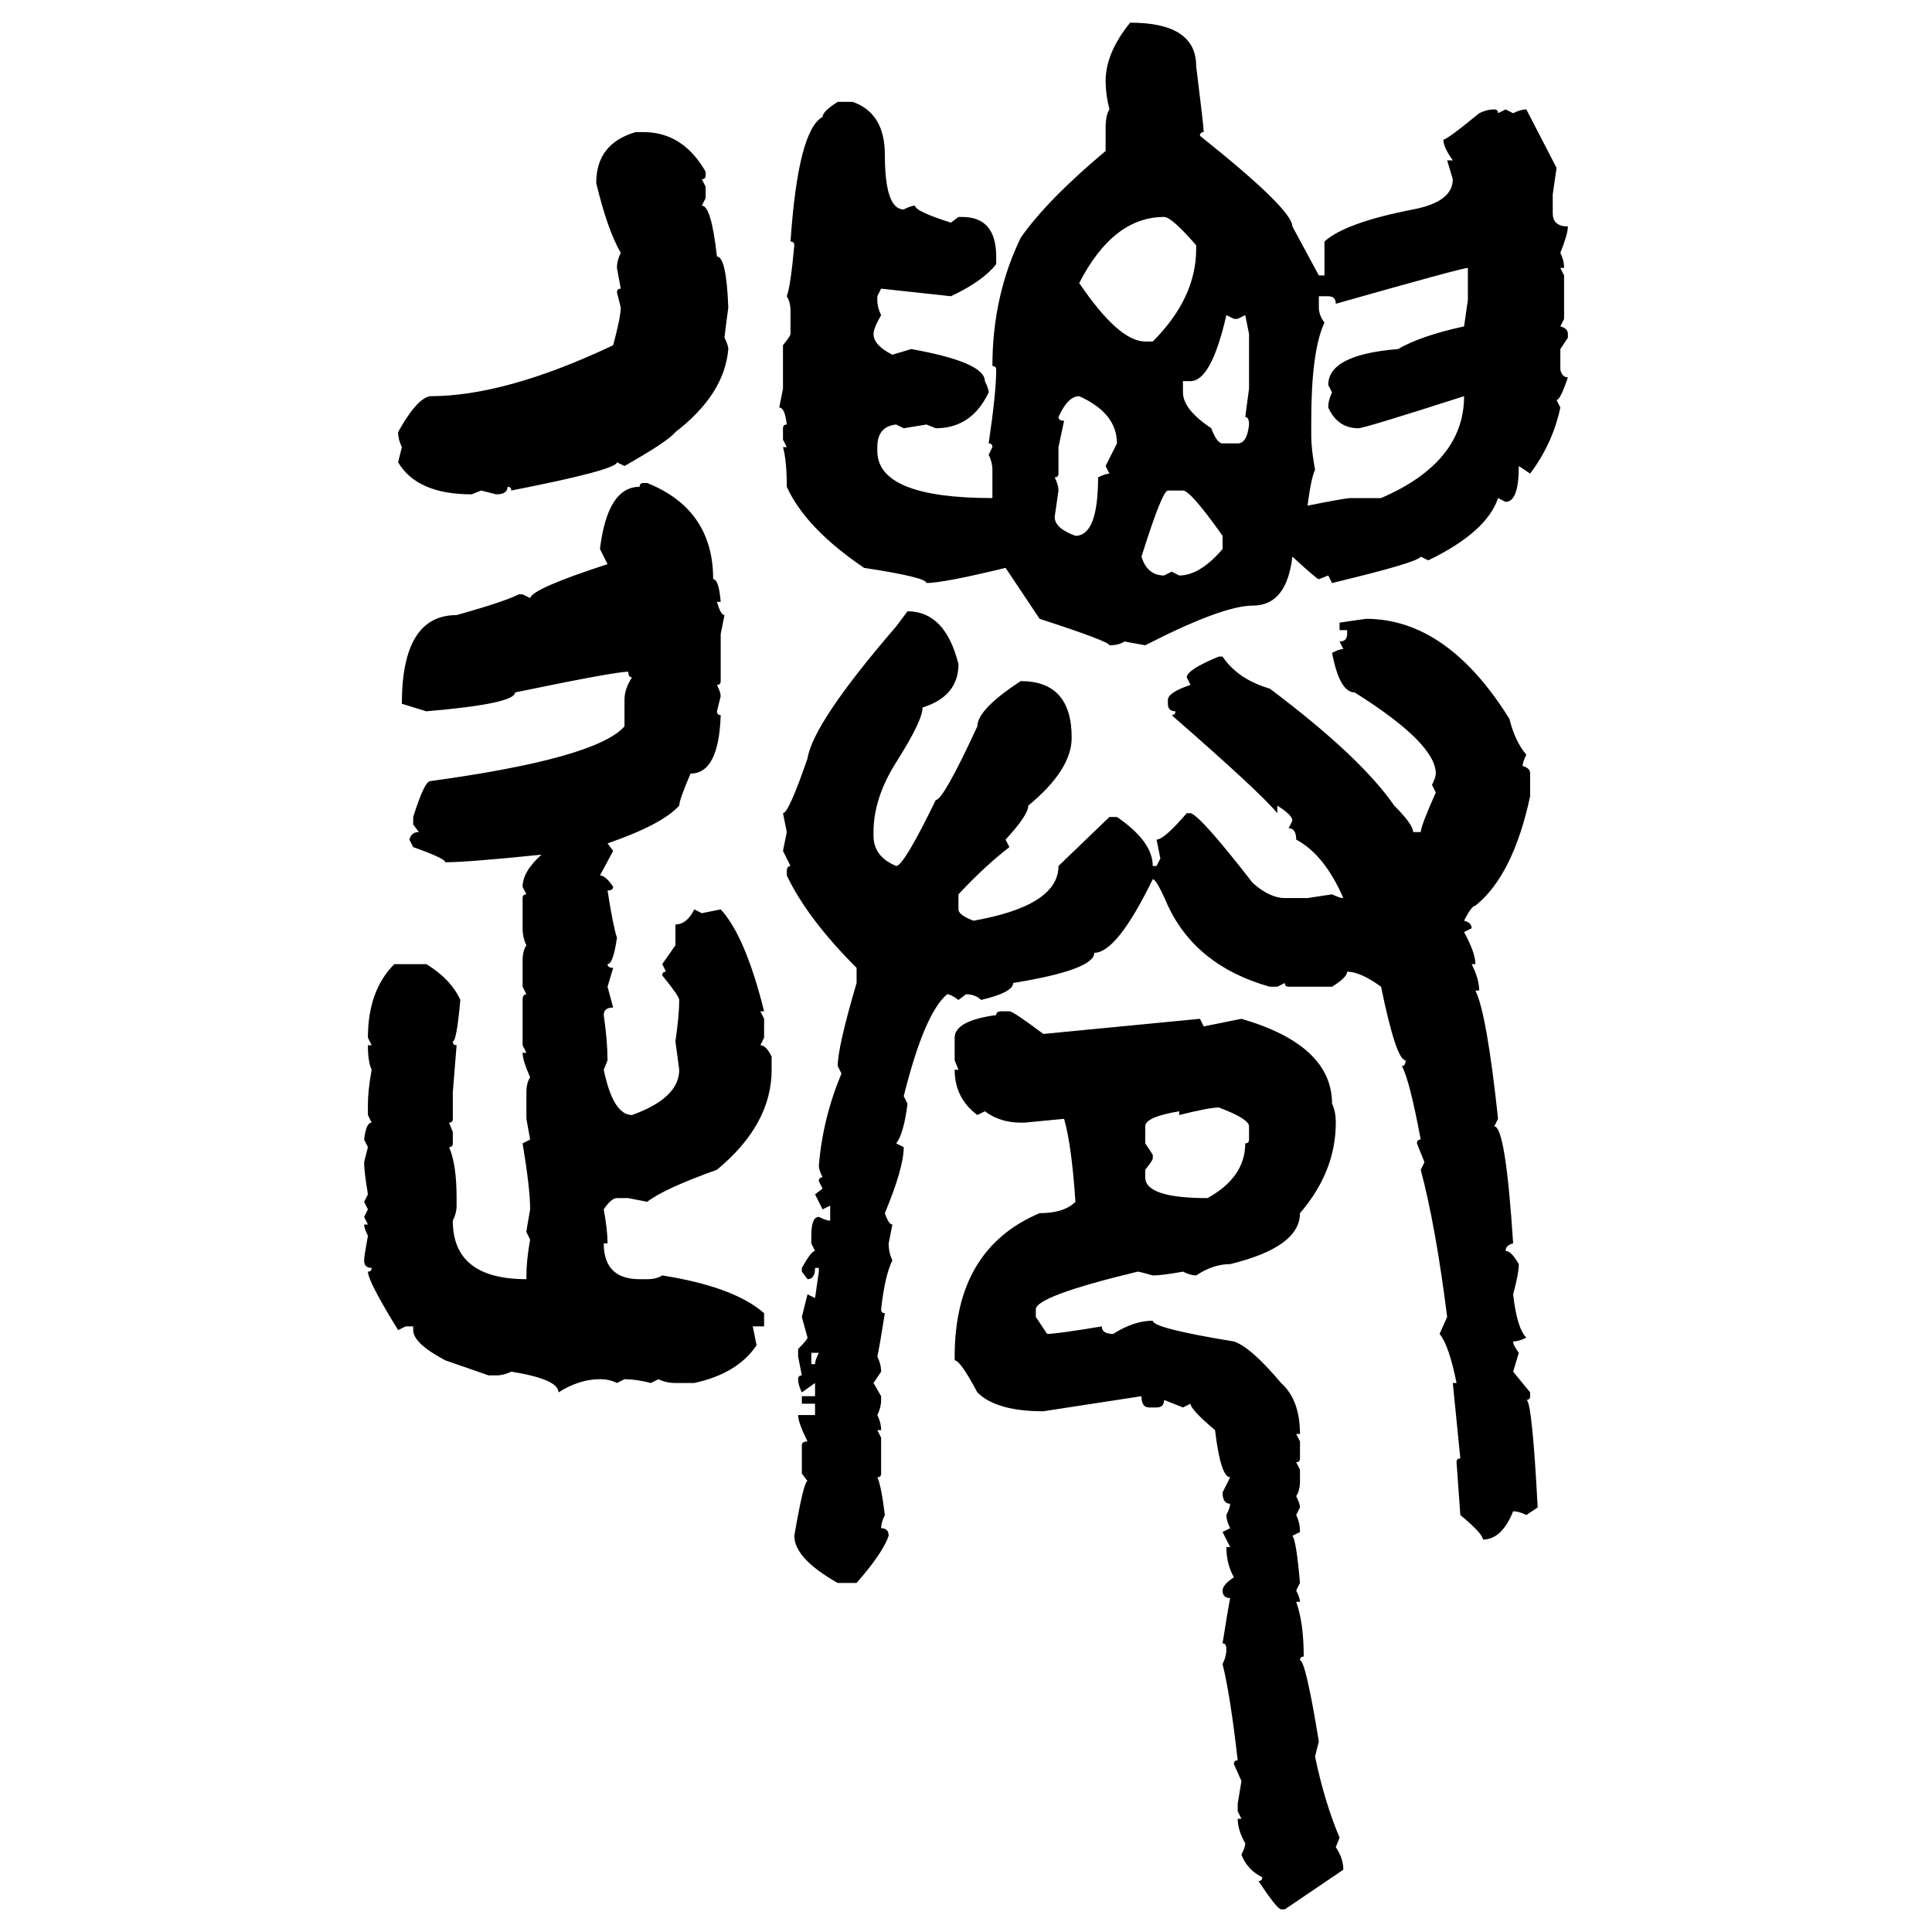 <svg xmlns="http://www.w3.org/2000/svg" xmlns:xlink="http://www.w3.org/1999/xlink" width="300" height="300"><path d="M175.49 3.52L175.49 3.52Q185.74 3.52 185.74 10.25L185.74 10.25Q186.91 19.63 186.91 20.51L186.91 20.51Q186.33 20.51 186.33 21.09L186.33 21.09Q200.68 32.52 200.68 35.16L200.68 35.16L204.79 42.77L205.66 42.77L205.66 37.50Q208.89 34.57 219.43 32.52L219.43 32.52Q225.59 31.35 225.59 27.83L225.59 27.83L224.71 24.90L225.59 24.90Q224.12 22.85 224.12 21.68L224.12 21.68Q224.71 21.68 229.69 17.58L229.69 17.58Q230.86 16.99 232.03 16.99L232.03 16.99Q232.62 16.99 232.62 17.58L232.62 17.58L233.79 16.99L234.96 17.58Q236.13 16.99 237.01 16.99L237.01 16.99L241.70 26.07L241.11 30.18L241.11 33.11Q241.11 35.16 243.46 35.16L243.46 35.16Q243.46 36.33 242.29 39.26L242.29 39.26Q242.87 40.43 242.87 41.60L242.87 41.60L242.29 41.60L242.87 42.77L242.87 49.51L242.29 50.68Q243.46 50.98 243.46 51.86L243.46 51.86L243.46 52.44L242.29 54.20L242.29 57.42Q242.58 58.59 243.46 58.59L243.46 58.59Q242.29 62.11 241.70 62.11L241.70 62.11L242.29 63.28Q241.11 68.85 237.60 73.54L237.60 73.54L235.84 72.36Q235.84 77.93 233.79 77.93L233.79 77.93L232.62 77.34Q230.86 82.62 221.78 87.01L221.78 87.01L220.61 86.43Q220.31 87.30 206.84 90.53L206.84 90.53L206.25 89.36L204.79 89.94Q204.49 89.94 200.68 86.43L200.68 86.43Q199.80 94.04 194.53 94.04L194.53 94.04Q189.84 94.04 177.83 100.20L177.83 100.20L174.61 99.61Q173.73 100.20 172.27 100.20L172.27 100.20Q172.27 99.61 161.43 96.09L161.43 96.09L156.15 88.18Q146.48 90.53 143.85 90.53L143.85 90.53Q143.85 89.65 134.18 88.18L134.18 88.18Q125.10 82.03 122.17 75.59L122.17 75.59Q122.17 71.48 121.58 69.43L121.58 69.43L122.17 69.43L121.58 68.26L121.58 66.50Q121.58 65.92 122.17 65.92L122.17 65.92Q121.88 63.28 121.00 63.28L121.00 63.28L121.58 60.35L121.58 53.61Q122.75 52.15 122.75 51.86L122.75 51.86L122.75 48.34Q122.75 46.88 122.17 46.00L122.17 46.00Q122.75 44.53 123.34 38.09L123.34 38.09Q123.34 37.50 122.75 37.50L122.75 37.50Q123.93 20.21 127.73 18.16L127.73 18.16Q127.73 17.29 130.08 15.82L130.08 15.82L132.42 15.82Q137.40 17.58 137.40 24.02L137.40 24.02Q137.40 32.52 140.33 32.52L140.33 32.52Q141.50 31.93 142.09 31.93L142.09 31.93Q142.09 32.81 147.66 34.57L147.66 34.57L148.83 33.69L149.41 33.69Q154.69 33.69 154.69 39.84L154.69 39.84L154.69 41.02Q152.64 43.65 147.66 46.00L147.66 46.00L136.82 44.82L136.23 46.00L136.23 46.58Q136.23 47.75 136.82 48.93L136.82 48.93Q135.64 50.98 135.64 51.86L135.64 51.86Q135.64 53.61 138.57 55.08L138.57 55.08L141.50 54.20Q152.93 56.25 152.93 59.18L152.93 59.18Q153.52 60.35 153.52 60.94L153.52 60.94Q150.88 66.50 145.31 66.50L145.31 66.50L143.85 65.92L140.33 66.50L139.16 65.92Q136.23 66.21 136.23 69.43L136.23 69.43L136.23 70.02Q136.23 77.34 154.10 77.34L154.10 77.34L154.10 72.95Q154.10 71.78 153.52 70.61L153.52 70.61L154.10 69.43Q154.10 68.85 153.52 68.85L153.52 68.85Q154.69 60.94 154.69 57.42L154.69 57.42Q154.69 56.84 154.10 56.84L154.10 56.84Q154.10 46.00 158.50 36.91L158.50 36.91Q162.60 31.05 171.68 23.44L171.68 23.44L171.68 19.92Q171.68 17.87 172.27 16.99L172.27 16.99Q171.68 14.65 171.68 12.60L171.68 12.60Q171.68 8.20 175.49 3.52ZM98.73 20.51L99.90 20.51Q106.05 20.51 109.57 26.66L109.57 26.66L109.57 27.25Q109.57 27.83 108.98 27.83L108.98 27.83L109.57 29.00L109.57 30.76L108.98 31.93Q110.45 31.93 111.33 39.84L111.33 39.84Q112.79 39.84 113.09 47.75L113.09 47.75Q112.50 52.15 112.50 52.44L112.50 52.44Q113.09 53.61 113.09 54.20L113.09 54.20Q112.50 61.23 104.88 67.09L104.88 67.09Q103.71 68.55 96.97 72.36L96.97 72.36L95.80 71.78Q95.80 72.95 79.39 76.17L79.39 76.17Q79.39 75.59 78.81 75.59L78.81 75.59Q78.81 76.76 77.05 76.76L77.05 76.76L74.71 76.17L73.24 76.76Q64.75 76.76 61.82 71.78L61.82 71.78L62.40 69.43Q61.82 68.26 61.82 67.09L61.82 67.09Q64.75 61.82 66.80 61.52L66.80 61.52Q78.52 61.52 95.21 53.61L95.21 53.61Q96.39 49.22 96.39 47.75L96.39 47.75L95.80 45.41Q95.80 44.82 96.39 44.82L96.39 44.82L95.80 41.60Q95.80 40.43 96.39 39.26L96.39 39.26Q94.34 35.74 92.58 28.42L92.58 28.42Q92.58 22.27 98.73 20.51L98.73 20.51ZM167.58 43.95L167.58 43.95Q173.73 53.03 177.83 53.03L177.83 53.03L179.00 53.03Q185.74 46.29 185.74 38.67L185.74 38.67L185.74 38.09Q181.93 33.69 180.76 33.69L180.76 33.69Q172.85 33.69 167.58 43.95ZM207.42 47.17L207.42 47.17Q207.42 46.00 206.25 46.00L206.25 46.00L204.79 46.00L204.79 47.75Q204.79 48.93 205.66 50.10L205.66 50.10Q203.61 54.49 203.61 65.33L203.61 65.33L203.61 67.68Q203.61 69.73 204.20 72.95L204.20 72.95Q203.61 74.12 203.03 78.52L203.03 78.52Q208.89 77.34 209.77 77.34L209.77 77.34L214.45 77.34Q227.34 71.78 227.34 61.52L227.34 61.52Q211.82 66.50 210.94 66.50L210.94 66.50Q207.71 66.50 206.25 63.28L206.25 63.28Q206.25 62.11 206.84 60.94L206.84 60.94L206.25 59.77Q206.25 55.08 217.09 54.20L217.09 54.20Q220.61 52.15 227.34 50.68L227.34 50.68L227.93 46.58L227.93 41.60Q227.05 41.60 207.42 47.17ZM191.60 49.51L190.43 48.93Q188.09 59.18 184.86 59.18L184.86 59.18L183.69 59.18L183.69 60.94Q183.69 63.57 188.09 66.50L188.09 66.50Q188.96 68.85 189.84 68.85L189.84 68.85L192.19 68.85Q193.65 68.85 193.95 65.92L193.95 65.92Q193.95 64.75 193.36 64.75L193.36 64.75L193.95 60.35L193.95 51.86L193.36 48.93L192.19 49.51L191.60 49.51ZM164.36 64.75L164.36 64.75Q164.36 65.33 165.23 65.33L165.23 65.33L164.36 69.43L164.36 73.54Q164.36 74.12 163.77 74.12L163.77 74.12Q164.36 75.29 164.36 76.17L164.36 76.17L163.77 80.27Q163.77 82.03 166.99 83.20L166.99 83.20Q170.51 83.20 170.51 74.12L170.51 74.12Q171.68 73.54 172.27 73.54L172.27 73.54L171.68 72.36L173.44 68.85Q173.44 64.16 167.58 61.52L167.58 61.52Q165.82 61.52 164.36 64.75ZM99.90 75L99.90 75L100.49 75Q110.74 79.10 110.74 89.94L110.74 89.94Q111.62 89.94 111.91 93.46L111.91 93.46L111.33 93.46Q111.91 95.51 112.50 95.51L112.50 95.51L111.91 98.44L111.91 105.76Q111.91 106.35 111.33 106.35L111.33 106.35Q111.91 107.52 111.91 108.11L111.91 108.11L111.33 110.45Q111.33 111.04 111.91 111.04L111.91 111.04Q111.62 120.12 107.23 120.12L107.23 120.12Q105.47 124.22 105.47 125.10L105.47 125.10Q102.83 128.03 94.34 130.96L94.34 130.96L95.21 132.13L93.16 135.94Q94.04 135.94 95.21 137.70L95.21 137.70Q95.21 138.28 94.34 138.28L94.34 138.28Q95.21 143.85 95.80 145.61L95.80 145.61Q95.21 149.71 94.34 149.71L94.34 149.71Q94.34 150.29 95.21 150.29L95.21 150.29L94.34 153.22L95.21 156.45Q93.75 156.45 93.75 157.62L93.75 157.62Q94.34 161.72 94.34 164.65L94.34 164.65L93.75 166.11Q95.21 173.14 98.14 173.14L98.14 173.14Q105.47 170.51 105.47 166.11L105.47 166.11L104.88 161.72Q105.47 157.62 105.47 155.27L105.47 155.27Q105.47 154.69 102.83 151.46L102.83 151.46Q102.83 150.88 103.42 150.88L103.42 150.88L102.83 149.71L104.88 146.78L104.88 143.55Q106.64 143.55 107.81 141.21L107.81 141.21L108.98 141.80L111.91 141.21Q115.72 145.31 118.65 157.03L118.65 157.03L118.07 157.03L118.65 158.20L118.65 161.13L118.07 162.30Q118.95 162.30 119.82 164.06L119.82 164.06L119.82 166.11Q119.82 174.61 111.33 181.64L111.33 181.64Q103.13 184.57 100.49 186.62L100.49 186.62L97.56 186.04L95.80 186.04Q94.92 186.04 93.75 187.79L93.75 187.79Q94.34 191.02 94.34 193.07L94.34 193.07L93.75 193.07Q93.75 198.63 99.32 198.63L99.32 198.63L100.49 198.63Q101.95 198.63 102.83 198.05L102.83 198.05Q113.96 199.80 118.65 203.91L118.65 203.91L118.65 205.96L116.89 205.96L117.48 208.89Q114.55 213.28 107.81 214.75L107.81 214.75L104.88 214.75Q103.42 214.75 102.25 214.16L102.25 214.16L101.07 214.75Q98.73 214.16 96.97 214.16L96.97 214.16L95.80 214.75Q94.63 214.16 93.16 214.16L93.16 214.16Q89.94 214.16 86.72 216.21L86.72 216.21Q86.72 214.16 79.39 212.99L79.39 212.99Q78.22 213.57 77.05 213.57L77.05 213.57L75.88 213.57L69.14 211.23Q64.16 208.59 64.16 206.54L64.16 206.54L64.16 205.96L62.99 205.96L61.82 206.54Q57.13 198.93 57.13 197.46L57.13 197.46Q57.71 197.46 57.71 196.88L57.71 196.88Q56.54 196.88 56.54 195.70L56.54 195.70Q56.54 195.12 57.13 191.89L57.13 191.89Q56.54 190.72 56.54 190.14L56.54 190.14L57.13 190.14L56.54 188.96L57.13 187.79L56.54 186.62L57.13 185.45Q56.54 181.93 56.54 180.47L56.54 180.47L57.13 178.13L56.54 176.95Q56.84 174.32 57.71 174.32L57.71 174.32L57.13 173.14L57.13 171.39Q57.13 169.34 57.71 166.11L57.71 166.11Q57.13 164.94 57.13 162.30L57.13 162.30L57.71 162.30L57.13 161.13Q57.13 153.81 61.23 149.71L61.23 149.71L66.21 149.71Q70.02 152.05 71.48 155.27L71.48 155.27Q70.90 161.72 70.31 161.72L70.31 161.72Q70.31 162.30 70.90 162.30L70.90 162.30L70.31 169.63L70.31 173.73Q70.31 174.32 69.73 174.32L69.73 174.32L70.31 175.78L70.31 177.54Q70.31 178.13 69.73 178.13L69.73 178.13Q70.90 180.76 70.90 186.04L70.90 186.04L70.90 187.21Q70.90 188.38 70.31 189.55L70.31 189.55Q70.31 198.63 81.74 198.63L81.74 198.63L81.74 198.05Q81.74 195.70 82.32 192.48L82.32 192.48L81.74 191.31Q81.74 191.02 82.32 187.79L82.32 187.79Q82.32 184.57 81.15 177.54L81.15 177.54L82.32 176.95L81.74 173.73L81.74 169.63Q81.74 168.16 82.32 167.29L82.32 167.29Q81.15 164.65 81.15 163.48L81.15 163.48L81.74 163.48L81.15 162.30L81.15 155.27Q81.15 154.39 81.74 154.39L81.74 154.39L81.15 153.22L81.15 149.12Q81.15 147.66 81.74 146.78L81.74 146.78Q81.15 145.61 81.15 144.14L81.15 144.14L81.15 139.45Q81.15 138.87 81.74 138.87L81.74 138.87L81.15 137.70Q81.15 135.35 84.08 132.71L84.08 132.71Q72.66 133.89 69.14 133.89L69.14 133.89Q69.14 133.30 64.16 131.54L64.16 131.54L63.57 130.37Q63.87 129.20 65.04 129.20L65.04 129.20L64.16 128.03L64.16 126.86Q65.92 121.29 66.80 121.29L66.80 121.29Q92.58 117.77 96.97 112.79L96.97 112.79L96.97 108.69Q96.97 106.93 98.14 105.18L98.14 105.18Q97.56 105.18 97.56 104.30L97.56 104.30Q95.51 104.30 79.98 107.52L79.98 107.52Q79.98 109.28 66.21 110.45L66.21 110.45L62.40 109.28Q62.40 95.51 70.90 95.51L70.90 95.51Q78.22 93.46 80.57 92.29L80.57 92.29L81.15 92.29L82.32 92.87Q82.62 91.41 94.34 87.60L94.34 87.60L93.16 85.25Q94.34 75.59 99.32 75.59L99.32 75.59Q99.32 75 99.90 75ZM177.25 86.43L177.25 86.43Q178.13 89.36 180.76 89.36L180.76 89.36L181.93 88.77L183.11 89.36Q186.33 89.36 189.84 85.25L189.84 85.25L189.84 83.20Q184.86 76.17 183.69 76.17L183.69 76.17L181.35 76.17Q180.47 76.17 177.25 86.43ZM139.16 97.27L140.92 94.92Q146.78 94.92 148.83 103.13L148.83 103.13Q148.83 108.11 143.26 109.86L143.26 109.86Q143.26 111.91 139.16 118.36L139.16 118.36Q135.64 123.93 135.64 129.20L135.64 129.20L135.64 129.79Q135.64 133.01 139.16 134.47L139.16 134.47Q140.33 134.47 145.31 124.22L145.31 124.22Q146.48 124.22 151.76 112.79L151.76 112.79Q151.76 110.16 158.50 105.76L158.50 105.76Q166.41 105.76 166.41 114.55L166.41 114.55Q166.41 119.53 159.67 125.10L159.67 125.10Q159.67 126.56 156.15 130.37L156.15 130.37L156.74 131.54Q152.93 134.47 148.83 138.87L148.83 138.87L148.83 141.21Q148.83 142.09 151.17 142.97L151.17 142.97Q164.36 140.63 164.36 134.47L164.36 134.47L172.27 126.86L173.44 126.86Q179.00 130.66 179.00 134.47L179.00 134.47L179.59 134.47L180.18 133.30L179.59 130.37Q180.76 130.37 184.28 126.27L184.28 126.27L184.86 126.27Q186.33 126.56 194.53 137.11L194.53 137.11Q197.17 139.45 199.51 139.45L199.51 139.45L203.03 139.45L206.84 138.87Q208.01 139.45 208.59 139.45L208.59 139.45Q205.66 132.71 201.27 130.37L201.27 130.37Q201.27 128.61 200.10 128.61L200.10 128.61L200.68 127.44Q200.68 126.56 198.34 125.10L198.34 125.10L198.34 126.27Q195.70 123.05 181.93 111.04L181.93 111.04Q182.52 111.04 182.52 110.45L182.52 110.45Q181.35 110.45 181.35 109.28L181.35 109.28L181.35 108.69Q181.35 107.52 184.86 106.35L184.86 106.35L184.28 105.18Q184.28 104.00 189.26 101.95L189.26 101.95L189.84 101.95Q192.19 105.47 197.17 106.93L197.17 106.93Q211.23 117.48 216.50 125.10L216.50 125.10Q219.43 128.03 219.43 129.20L219.43 129.20L220.61 129.20Q220.61 128.32 222.95 123.05L222.95 123.05L222.36 121.88Q222.95 120.70 222.95 120.12L222.95 120.12Q222.95 115.43 210.35 107.52L210.35 107.52Q208.01 107.52 206.84 101.37L206.84 101.37Q208.01 100.78 208.59 100.78L208.59 100.78L208.01 99.61Q209.18 99.61 209.18 98.44L209.18 98.44L209.18 97.85L208.01 97.85L208.01 96.68L212.11 96.09Q224.71 96.09 234.38 111.62L234.38 111.62Q235.25 115.14 237.01 117.19L237.01 117.19Q236.43 118.36 236.43 118.95L236.43 118.95Q237.60 119.24 237.60 120.12L237.60 120.12L237.60 123.63Q234.96 135.94 229.10 140.63L229.10 140.63Q228.52 140.63 227.34 142.97L227.34 142.97Q228.52 143.26 228.52 144.14L228.52 144.14L227.34 144.73Q229.10 147.95 229.10 149.71L229.10 149.71L228.52 149.71Q229.69 152.05 229.69 153.81L229.69 153.81L229.10 153.81Q230.86 157.32 232.62 173.73L232.62 173.73L232.03 174.90Q233.79 174.90 234.96 193.07L234.96 193.07Q233.79 193.36 233.79 194.24L233.79 194.24Q234.67 194.24 235.84 196.29L235.84 196.29Q235.84 197.75 234.96 200.98L234.96 200.98Q235.55 206.25 237.01 207.71L237.01 207.71Q235.84 208.30 234.96 208.30L234.96 208.30Q234.96 208.89 235.84 210.06L235.84 210.06L234.96 212.99L237.60 216.21L237.60 216.80Q237.60 217.38 237.01 217.38L237.01 217.38Q237.89 217.38 238.77 234.08L238.77 234.08L237.01 235.25Q235.84 234.67 234.96 234.67L234.96 234.67Q233.20 239.06 230.27 239.06L230.27 239.06Q230.27 238.18 226.76 235.25L226.76 235.25L226.17 227.05Q226.17 226.46 226.76 226.46L226.76 226.46L225.59 214.75L226.17 214.75Q225 208.89 223.54 207.13L223.54 207.13L224.71 204.49Q222.95 190.43 220.61 181.64L220.61 181.64L221.19 180.47L220.02 177.54Q220.02 176.95 220.61 176.95L220.61 176.95Q218.85 167.58 217.68 165.53L217.68 165.53Q218.26 165.53 218.26 164.65L218.26 164.65Q216.80 164.65 214.45 153.22L214.45 153.22Q211.23 150.88 209.18 150.88L209.18 150.88Q209.18 151.76 206.84 153.22L206.84 153.22L200.10 153.22Q199.51 153.22 199.51 152.64L199.51 152.64L198.34 153.22L197.17 153.22Q185.74 150 181.35 140.63L181.35 140.63Q179.59 136.52 179.00 136.52L179.00 136.52Q173.44 147.95 169.92 147.95L169.92 147.95Q169.92 150.59 157.32 152.64L157.32 152.64Q157.32 154.10 152.34 155.27L152.34 155.27Q151.46 154.39 150 154.39L150 154.39L148.83 155.27Q147.66 154.39 147.07 154.39L147.07 154.39Q143.55 157.32 140.33 170.21L140.33 170.21L140.92 171.39Q140.33 176.07 139.16 177.54L139.16 177.54L140.33 178.13Q140.33 181.35 137.40 188.38L137.40 188.38Q137.99 190.14 138.57 190.14L138.57 190.14L137.99 193.07Q137.99 194.53 138.57 195.70L138.57 195.70Q137.40 198.05 136.82 203.32L136.82 203.32Q136.82 203.91 137.40 203.91L137.40 203.91Q136.52 209.47 136.23 210.64L136.23 210.64Q136.82 211.82 136.82 212.99L136.82 212.99L135.64 214.75L136.82 216.80L136.82 217.38Q136.82 218.55 136.23 219.73L136.23 219.73Q136.82 220.90 136.82 222.07L136.82 222.07L136.23 222.07L136.82 223.24L136.82 228.81Q136.82 229.39 136.23 229.39L136.23 229.39Q136.82 230.57 137.40 235.25L137.40 235.25Q136.82 236.43 136.82 237.30L136.82 237.30Q137.99 237.30 137.99 238.48L137.99 238.48Q137.11 241.11 133.01 245.80L133.01 245.80L130.08 245.80Q123.34 241.99 123.34 238.48L123.34 238.48Q124.80 229.98 125.39 229.98L125.39 229.98L124.51 228.81L124.51 224.41Q124.51 223.83 125.39 223.83L125.39 223.83Q123.93 220.90 123.93 219.73L123.93 219.73L126.56 219.73L126.56 217.97L124.51 217.97L124.51 216.80L126.56 216.80L126.56 214.75L124.51 216.21Q123.93 215.04 123.93 214.16L123.93 214.16Q123.93 213.57 124.51 213.57L124.51 213.57L123.93 210.64L123.93 209.47Q125.39 208.01 125.39 207.71L125.39 207.71L124.51 204.49L125.39 200.98L126.56 201.56L127.15 197.46L127.15 196.88L126.56 196.88Q126.56 198.63 125.39 198.63L125.39 198.63L124.51 197.46L124.51 196.88Q125.98 194.24 126.56 194.24L126.56 194.24L125.98 193.07L125.98 191.89Q125.98 188.96 127.15 188.96L127.15 188.96Q128.32 189.55 128.91 189.55L128.91 189.55L128.91 187.21L127.73 187.79L126.56 185.45L127.73 184.57L127.15 183.40Q127.15 182.81 127.73 182.81L127.73 182.81Q127.15 181.64 127.15 181.05L127.15 181.05Q127.73 173.73 130.66 166.70L130.66 166.70L130.08 165.53Q130.08 162.60 133.01 152.64L133.01 152.64L133.01 150.29Q125.39 142.68 122.17 135.94L122.17 135.94L122.17 135.35Q122.17 134.47 122.75 134.47L122.75 134.47L121.58 132.13L122.17 129.20L121.58 126.27Q122.46 126.27 125.39 117.77L125.39 117.77Q126.27 112.21 139.16 97.27L139.16 97.27ZM155.57 157.03L155.57 157.03L156.74 157.03Q157.32 157.03 162.01 160.55L162.01 160.55L186.33 158.20L186.91 159.38L192.77 158.20Q206.84 162.30 206.84 171.39L206.84 171.39Q207.42 172.56 207.42 174.32L207.42 174.32Q207.42 181.93 201.86 188.38L201.86 188.38Q201.86 193.65 191.02 196.29L191.02 196.29Q188.38 196.29 185.74 198.05L185.74 198.05Q184.86 198.05 183.69 197.46L183.69 197.46Q180.47 198.05 179.00 198.05L179.00 198.05Q176.95 197.46 176.66 197.46L176.66 197.46Q160.84 201.27 160.84 203.32L160.84 203.32L160.84 204.49L162.60 207.13Q164.06 207.13 171.09 205.96L171.09 205.96Q171.09 207.13 172.85 207.13L172.85 207.13Q176.07 205.08 179.00 205.08L179.00 205.08Q179.00 206.25 191.60 208.30L191.60 208.30Q194.24 209.18 198.93 214.75L198.93 214.75Q201.86 217.38 201.86 222.66L201.86 222.66L201.27 222.66L201.86 223.83L201.86 226.46Q201.86 227.05 201.27 227.05L201.27 227.05L201.86 228.22L201.86 229.98Q201.86 231.45 201.27 232.32L201.27 232.32Q201.86 233.50 201.86 234.08L201.86 234.08L201.27 235.25Q201.86 236.43 201.86 237.89L201.86 237.89L200.68 238.48Q201.27 239.06 201.86 245.80L201.86 245.80L201.27 246.97Q201.86 248.14 201.86 248.73L201.86 248.73L201.27 248.73Q202.44 251.95 202.44 257.23L202.44 257.23Q201.86 257.23 201.86 257.81L201.86 257.81Q202.73 257.81 204.79 270.41L204.79 270.41L204.20 272.75Q205.66 279.79 208.01 285.35L208.01 285.35L207.42 286.82Q208.59 288.57 208.59 290.33L208.59 290.33L199.51 296.48L198.93 296.48Q198.34 296.48 195.41 292.09L195.41 292.09Q196.00 292.09 196.00 291.50L196.00 291.50Q193.65 290.33 192.77 287.99L192.77 287.99Q193.36 286.82 193.36 286.23L193.36 286.23Q192.19 284.18 192.19 282.42L192.19 282.42L192.77 282.42L192.19 281.25L192.19 280.08L192.77 276.56L191.60 273.93Q191.60 273.34 192.19 273.34L192.19 273.34Q191.02 263.09 189.84 258.40L189.84 258.40Q190.43 257.23 190.43 256.05L190.43 256.05Q190.43 255.18 189.84 255.18L189.84 255.18Q190.72 249.61 191.02 248.14L191.02 248.14Q189.84 248.14 189.84 246.97L189.84 246.97Q189.84 246.09 191.60 244.92L191.60 244.92Q190.43 242.87 190.43 240.23L190.43 240.23L191.02 240.23L189.84 237.89L191.02 237.30Q190.43 236.13 190.43 235.25L190.43 235.25Q191.02 234.08 191.02 233.50L191.02 233.50Q189.84 233.50 189.84 231.74L189.84 231.74L191.02 229.39Q189.55 229.39 188.67 222.07L188.67 222.07Q184.86 218.85 184.86 217.97L184.86 217.97L183.69 218.55L180.76 217.38Q180.76 218.55 179.59 218.55L179.59 218.55L178.42 218.55Q177.25 218.55 177.25 216.80L177.25 216.80L162.01 219.14Q154.69 219.14 151.76 216.21L151.76 216.21Q149.12 211.23 148.24 211.23L148.24 211.23L148.24 210.64Q148.24 193.95 161.43 188.38L161.43 188.38Q165.23 188.38 166.99 186.62L166.99 186.62Q166.41 177.83 165.23 173.73L165.23 173.73L159.08 174.32L158.50 174.32Q155.27 174.32 152.93 172.56L152.93 172.56L151.76 173.14Q148.24 170.51 148.24 166.11L148.24 166.11L148.83 166.11L148.24 164.65L148.24 161.13Q148.24 158.50 154.69 157.62L154.69 157.62Q154.69 157.03 155.57 157.03ZM183.11 173.14L183.11 173.14L183.11 172.56Q177.83 173.44 177.83 174.90L177.83 174.90L177.83 177.54L179.00 179.30L179.00 179.88Q179.00 180.18 177.83 181.64L177.83 181.64L177.83 182.81Q177.83 186.04 187.50 186.04L187.50 186.04Q193.36 182.81 193.36 177.54L193.36 177.54Q193.95 177.54 193.95 176.95L193.95 176.95L193.95 174.90Q193.95 173.73 189.26 171.97L189.26 171.97Q187.79 171.97 183.11 173.14ZM127.15 210.06L125.98 210.06L125.98 211.82L126.56 211.82Q126.56 211.23 127.15 210.06L127.15 210.06Z"/></svg>